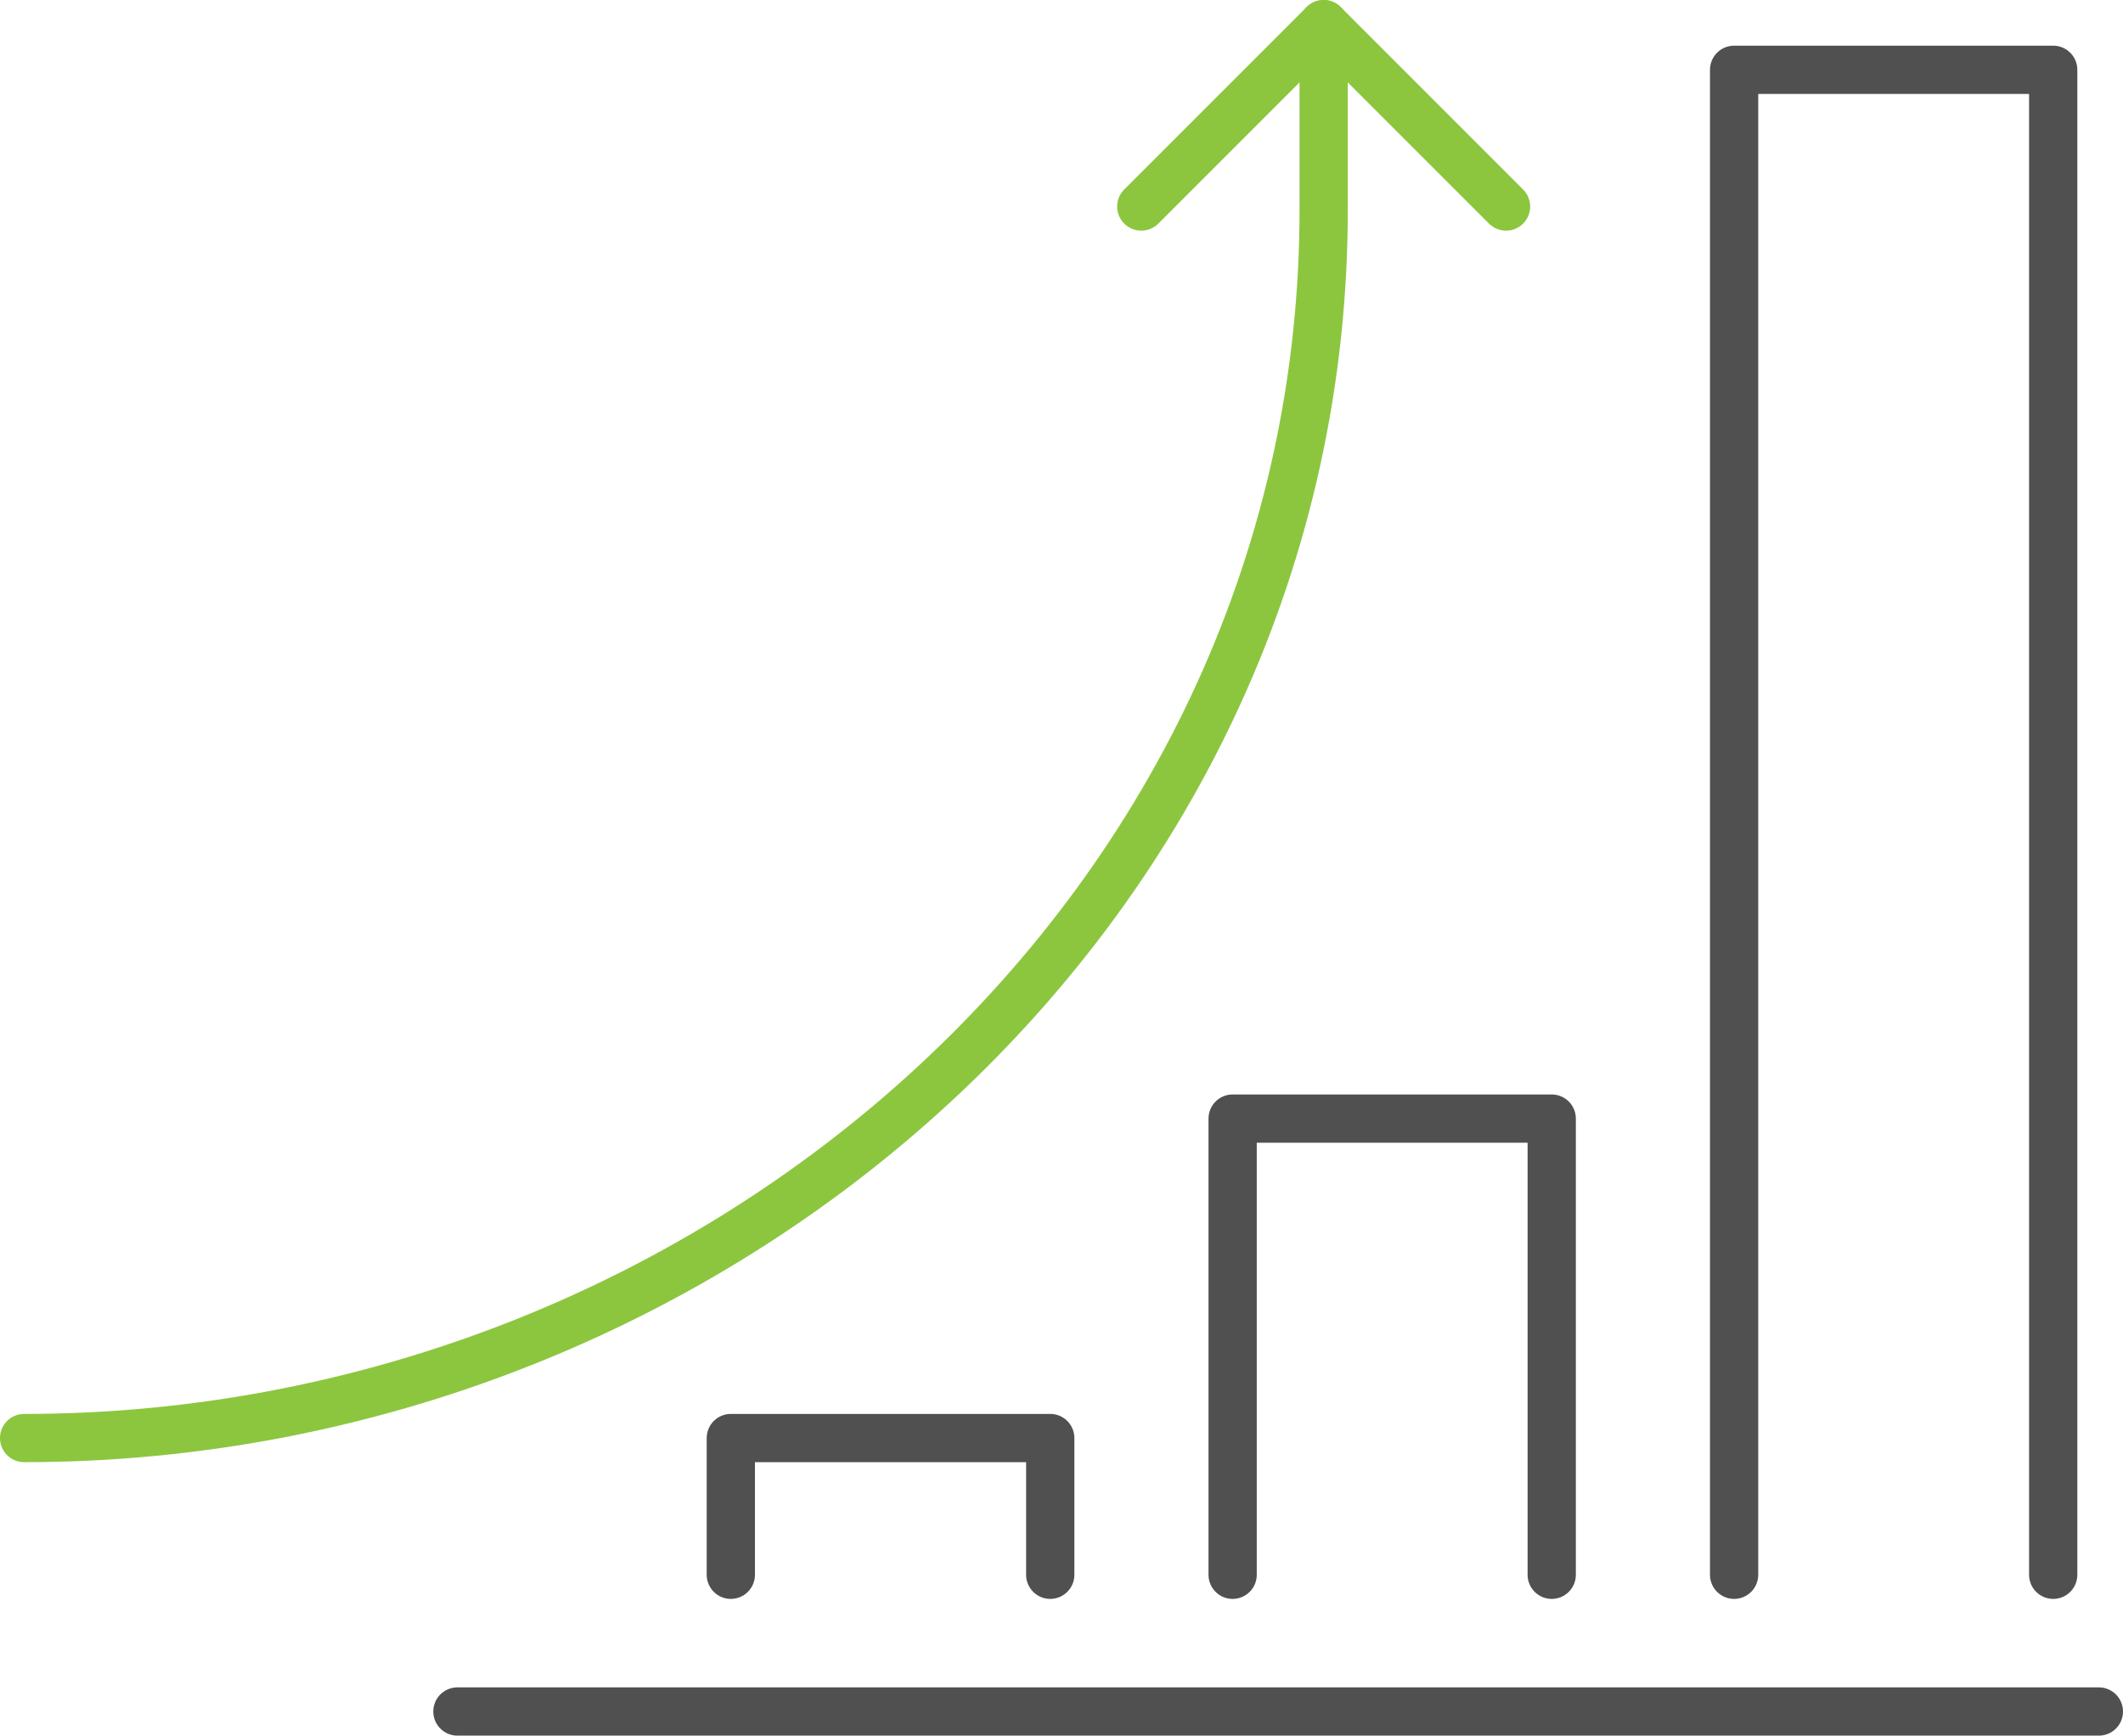 <?xml version="1.0" encoding="UTF-8"?><svg id="Layer_1" xmlns="http://www.w3.org/2000/svg" viewBox="0 0 66 53.95"><polyline points="63.83 48.95 63.83 2.17 53.91 2.17 53.91 48.95" style="fill:none; stroke:#505050; stroke-linecap:round; stroke-linejoin:round; stroke-width:1.5px;"/><polyline points="48.24 48.95 48.24 34.77 38.32 34.77 38.32 48.95" style="fill:none; stroke:#505050; stroke-linecap:round; stroke-linejoin:round; stroke-width:1.5px;"/><polyline points="32.65 48.95 32.65 44.7 22.72 44.7 22.72 48.95" style="fill:none; stroke:#505050; stroke-linecap:round; stroke-linejoin:round; stroke-width:1.5px;"/><path d="M.75,44.7c21.55,0,40.45-16.59,40.4-38.27V.75" style="fill:none; stroke:#8cc63f; stroke-linecap:round; stroke-linejoin:round; stroke-width:1.5px;"/><polyline points="35.48 6.42 41.15 .75 46.82 6.42" style="fill:none; stroke:#8cc63f; stroke-linecap:round; stroke-linejoin:round; stroke-width:1.5px;"/><line x1="14.22" y1="53.2" x2="65.25" y2="53.2" style="fill:none; stroke:#505050; stroke-linecap:round; stroke-linejoin:round; stroke-width:1.5px;"/></svg>